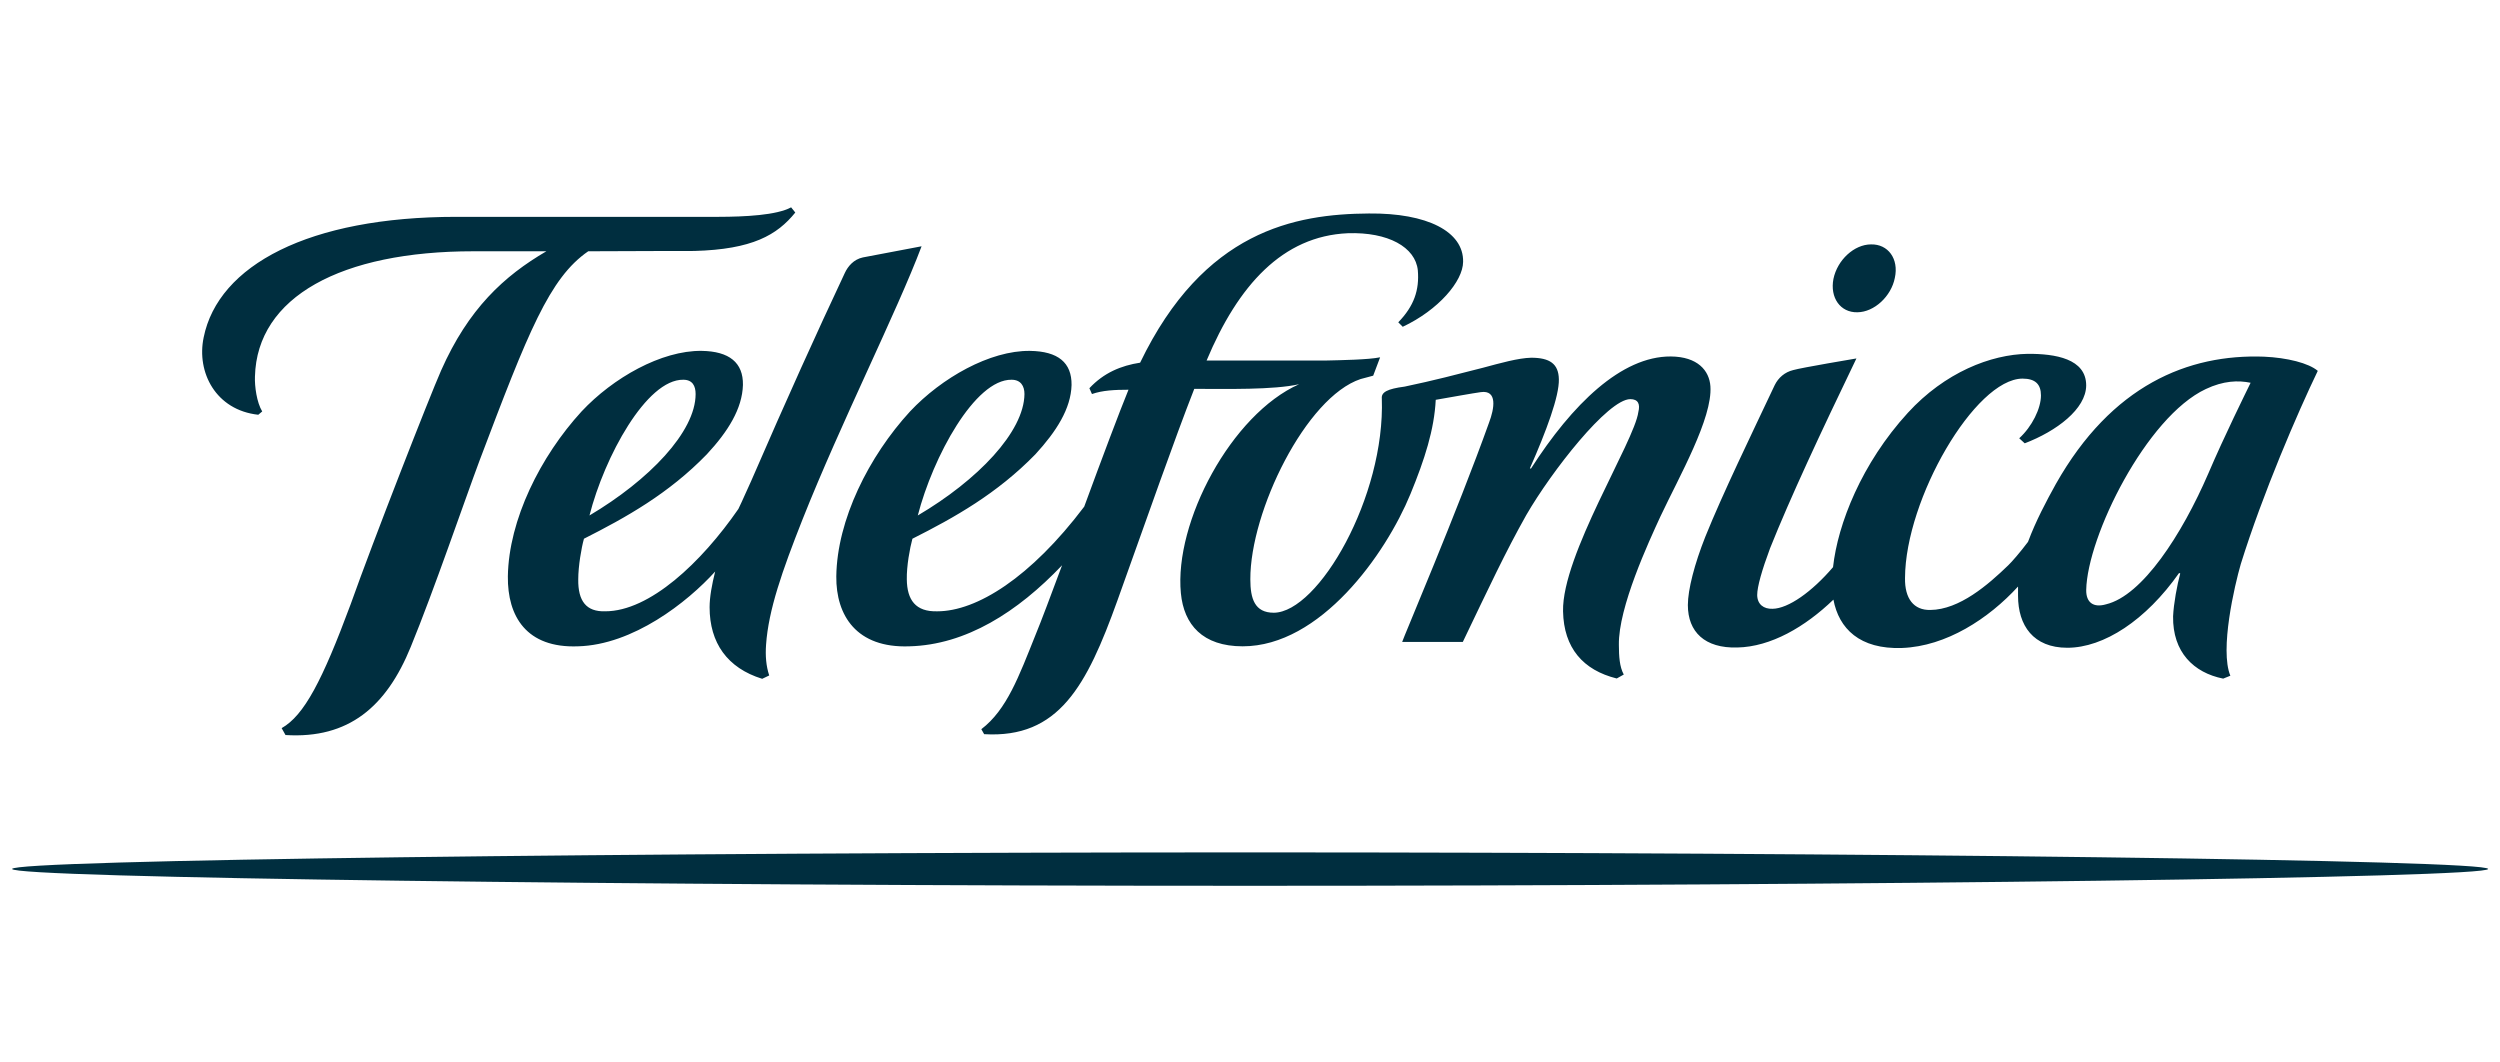 <?xml version="1.0" encoding="utf-8"?>
<!-- Generator: Adobe Illustrator 16.0.0, SVG Export Plug-In . SVG Version: 6.00 Build 0)  -->
<!DOCTYPE svg PUBLIC "-//W3C//DTD SVG 1.1//EN" "http://www.w3.org/Graphics/SVG/1.1/DTD/svg11.dtd">
<svg version="1.1" id="Capa_1" xmlns="http://www.w3.org/2000/svg" xmlns:xlink="http://www.w3.org/1999/xlink" x="0px" y="0px"
	 width="200px" height="85px" viewBox="0 0 200 85" enable-background="new 0 0 200 85" xml:space="preserve">
<g>
	<defs>
		<rect id="SVGID_1_" x="0.968" y="16.587" width="198.08" height="54.274"/>
	</defs>
	<clipPath id="SVGID_2_">
		<use xlink:href="#SVGID_1_"  overflow="visible"/>
	</clipPath>
	<path clip-path="url(#SVGID_2_)" fill="#002E3F" d="M20.662,33.181l0.315-0.265c-0.442-0.73-0.611-2.014-0.581-2.788
		c0.162-6.395,6.92-10.026,17.475-10.026h5.839c-3.397,1.983-6.237,4.601-8.423,9.541c-0.937,2.124-5.411,13.563-7.236,18.702
		c-2.269,6.113-3.722,8.891-5.519,9.907l0.308,0.551c5.058,0.317,8.074-2.273,10.021-7.054c1.851-4.509,4.306-11.703,5.501-14.898
		c3.89-10.285,5.591-14.611,8.697-16.748c4.313-0.025,8.486-0.025,8.486-0.025c4.646-0.126,6.622-1.275,8.078-3.074l-0.333-0.416
		c-1.16,0.631-3.682,0.755-5.815,0.76h-20.97c-11.8,0-19.045,3.876-20.212,9.646C15.708,29.786,17.262,32.809,20.662,33.181
		 M100.007,68.191c-49.123,0-99.037,0.599-99.037,1.326c0,0.715,49.915,1.347,99.037,1.347c49.134,0,99.044-0.632,99.044-1.347
		C199.051,68.79,149.141,68.191,100.007,68.191 M148.595,24.982c1.345-0.014,2.705-1.276,2.992-2.752
		c0.336-1.532-0.548-2.714-1.912-2.678c-1.336,0.006-2.684,1.237-3,2.76C146.386,23.811,147.223,25.015,148.595,24.982
		 M80.927,30.379c0.731,0,1.03,0.501,1.03,1.143c-0.031,3.028-3.739,6.891-8.533,9.715C74.633,36.556,77.992,30.337,80.927,30.379
		 M72.808,32.911c-3.301,3.593-5.847,8.678-5.904,13.199c-0.031,3.136,1.622,5.75,5.842,5.596c4.531-0.115,8.658-2.741,12.221-6.485
		c-0.896,2.402-1.667,4.467-2.13,5.584c-1.324,3.305-2.296,5.982-4.331,7.53l0.226,0.399c5.966,0.351,8.2-3.847,10.658-10.684
		c2.455-6.855,4.534-12.811,6.151-16.941c2.615,0,6.316,0.094,8.388-0.372c-5.411,2.405-10.005,11.031-9.459,16.718
		c0.24,2.518,1.742,4.25,4.945,4.25c6.208,0,11.434-7.345,13.423-12.188c1.143-2.779,1.901-5.152,2.021-7.532
		c1.482-0.256,2.892-0.515,3.603-0.614c1.35-0.193,1.09,1.311,0.66,2.443c-2.534,7.089-6.931,17.384-6.949,17.542h4.851
		c2.099-4.375,3.399-7.169,5.074-10.145c2.022-3.501,6.529-9.267,8.326-9.281c0.636,0,0.799,0.408,0.645,1.022
		c-0.313,2.375-6.122,11.464-6.025,15.952c0.058,2.935,1.601,4.706,4.295,5.375l0.562-0.316c-0.341-0.64-0.385-1.436-0.391-2.372
		c-0.05-2.995,2.389-8.243,3.325-10.276c1.502-3.191,4.175-7.86,3.998-10.412c-0.089-1.259-1.02-2.369-3.169-2.386
		c-3.95-0.022-7.885,3.821-11.188,8.971l-0.086-0.022c1.323-2.997,2.353-5.771,2.319-7.127c-0.024-1.237-0.729-1.722-2.215-1.722
		c-1.035,0.025-2.457,0.427-3.856,0.802c-1.95,0.501-4.008,1.039-6.268,1.509c-1.383,0.182-1.868,0.444-1.825,0.942
		c0.282,7.866-5.069,17.115-8.639,17.148c-1.535,0-1.879-1.124-1.879-2.673c-0.019-5.441,4.458-14.577,8.825-16.023
		c0.376-0.107,0.753-0.192,1.004-0.269l0.554-1.469c-0.928,0.193-3.128,0.229-4.291,0.257h-9.591
		c2.531-6.037,6.084-9.952,11.295-10.183c3.23-0.108,5.411,1.113,5.603,2.967c0.132,1.576-0.302,2.856-1.564,4.16l0.357,0.358
		c2.854-1.344,4.818-3.639,4.83-5.199c0.047-2.422-2.875-3.912-7.532-3.865c-5.925,0.039-13.215,1.375-18.307,11.935
		c-1.527,0.234-2.908,0.81-4.06,2.044l0.207,0.465c0.832-0.294,1.815-0.344,2.922-0.344c-0.711,1.733-2.125,5.494-3.541,9.351
		c-4.286,5.675-8.602,8.375-11.759,8.375c-1.726,0.047-2.417-0.901-2.434-2.56c-0.021-1.041,0.24-2.49,0.448-3.247
		c3.369-1.698,6.765-3.602,9.837-6.753c1.676-1.824,2.846-3.653,2.895-5.548c0.019-1.783-1.072-2.695-3.327-2.726
		C79.193,28.031,75.33,30.23,72.808,32.911 M176.465,31.123c1.411-0.667,2.591-0.708,3.584-0.501
		c-0.377,0.782-2.083,4.212-3.401,7.298c-2.097,4.84-5.252,9.731-8.166,10.425c-1.006,0.292-1.599-0.141-1.585-1.146
		C166.981,42.915,171.704,33.354,176.465,31.123 M135.029,48.405c0,2.151,1.36,3.469,3.951,3.395
		c2.688-0.051,5.427-1.648,7.694-3.83c0.433,2.309,2.097,3.989,5.49,3.868c3.537-0.133,6.926-2.342,9.279-4.915v0.741
		c0,2.375,1.221,4.157,3.94,4.157c2.923,0,6.292-2.204,8.945-5.983l0.09,0.041c-0.244,0.897-0.528,2.421-0.571,3.43
		c-0.045,2.859,1.646,4.51,4.008,4.981l0.573-0.232c-0.862-2.074,0.338-7.226,0.837-8.942c1.759-5.647,4.544-12.097,6.157-15.447
		c-0.731-0.625-2.458-1.053-4.291-1.135c-6.078-0.226-12.199,2.287-16.663,10.186c-0.763,1.375-1.604,2.961-2.227,4.628
		c-0.636,0.848-1.295,1.601-1.579,1.873c-1.61,1.557-3.903,3.552-6.236,3.576c-1.325,0.027-2.053-0.903-2.025-2.557
		c0.027-6.323,5.604-15.921,9.395-15.952c1.036,0,1.48,0.457,1.48,1.347c0,1.047-0.717,2.496-1.739,3.427l0.441,0.403
		c2.545-0.973,4.903-2.744,4.917-4.629c0-2.143-2.475-2.542-4.673-2.529c-2.956,0.044-6.634,1.488-9.59,4.714
		c-3.7,4.042-5.609,8.89-5.989,12.351c-1.686,1.976-3.581,3.314-4.838,3.331c-0.711,0.027-1.221-0.357-1.229-1.104
		c0-0.658,0.38-1.997,1.032-3.744c1.629-4.072,4.001-9.147,6.907-15.18c0,0-4.427,0.744-5.058,0.931
		c-0.676,0.165-1.19,0.609-1.485,1.215c-1.893,4.014-4.146,8.648-5.543,12.111C135.563,45.107,135.029,47.171,135.029,48.405
		 M54.664,30.379c0.737,0,0.985,0.501,0.985,1.143c0,3.028-3.731,6.891-8.491,9.715C48.351,36.556,51.719,30.337,54.664,30.379
		 M59.071,40.716c-2.965,4.292-7.101,8.188-10.656,8.188c-1.512,0.047-2.181-0.817-2.155-2.56c0-1.041,0.249-2.51,0.457-3.247
		c3.357-1.698,6.776-3.602,9.829-6.753c1.698-1.824,2.836-3.653,2.889-5.548c0.031-1.783-1.092-2.695-3.307-2.726
		c-3.223-0.038-7.089,2.161-9.598,4.841c-3.295,3.593-5.833,8.678-5.901,13.199c-0.037,3.199,1.484,5.75,5.605,5.596
		c4.412-0.115,8.752-3.523,10.978-5.983c-0.263,1.055-0.444,2.044-0.444,2.856c0,2.849,1.416,4.863,4.207,5.726l0.562-0.268
		c-0.251-0.763-0.316-1.576-0.251-2.469c0.194-2.771,1.287-5.89,2.909-9.995c3.078-7.759,7.56-16.633,9.532-21.87l-4.7,0.892
		c-0.732,0.157-1.194,0.711-1.44,1.24c-2.267,4.825-4.598,9.968-7.5,16.66C59.749,39.211,59.436,39.969,59.071,40.716"/>
</g>
</svg>
